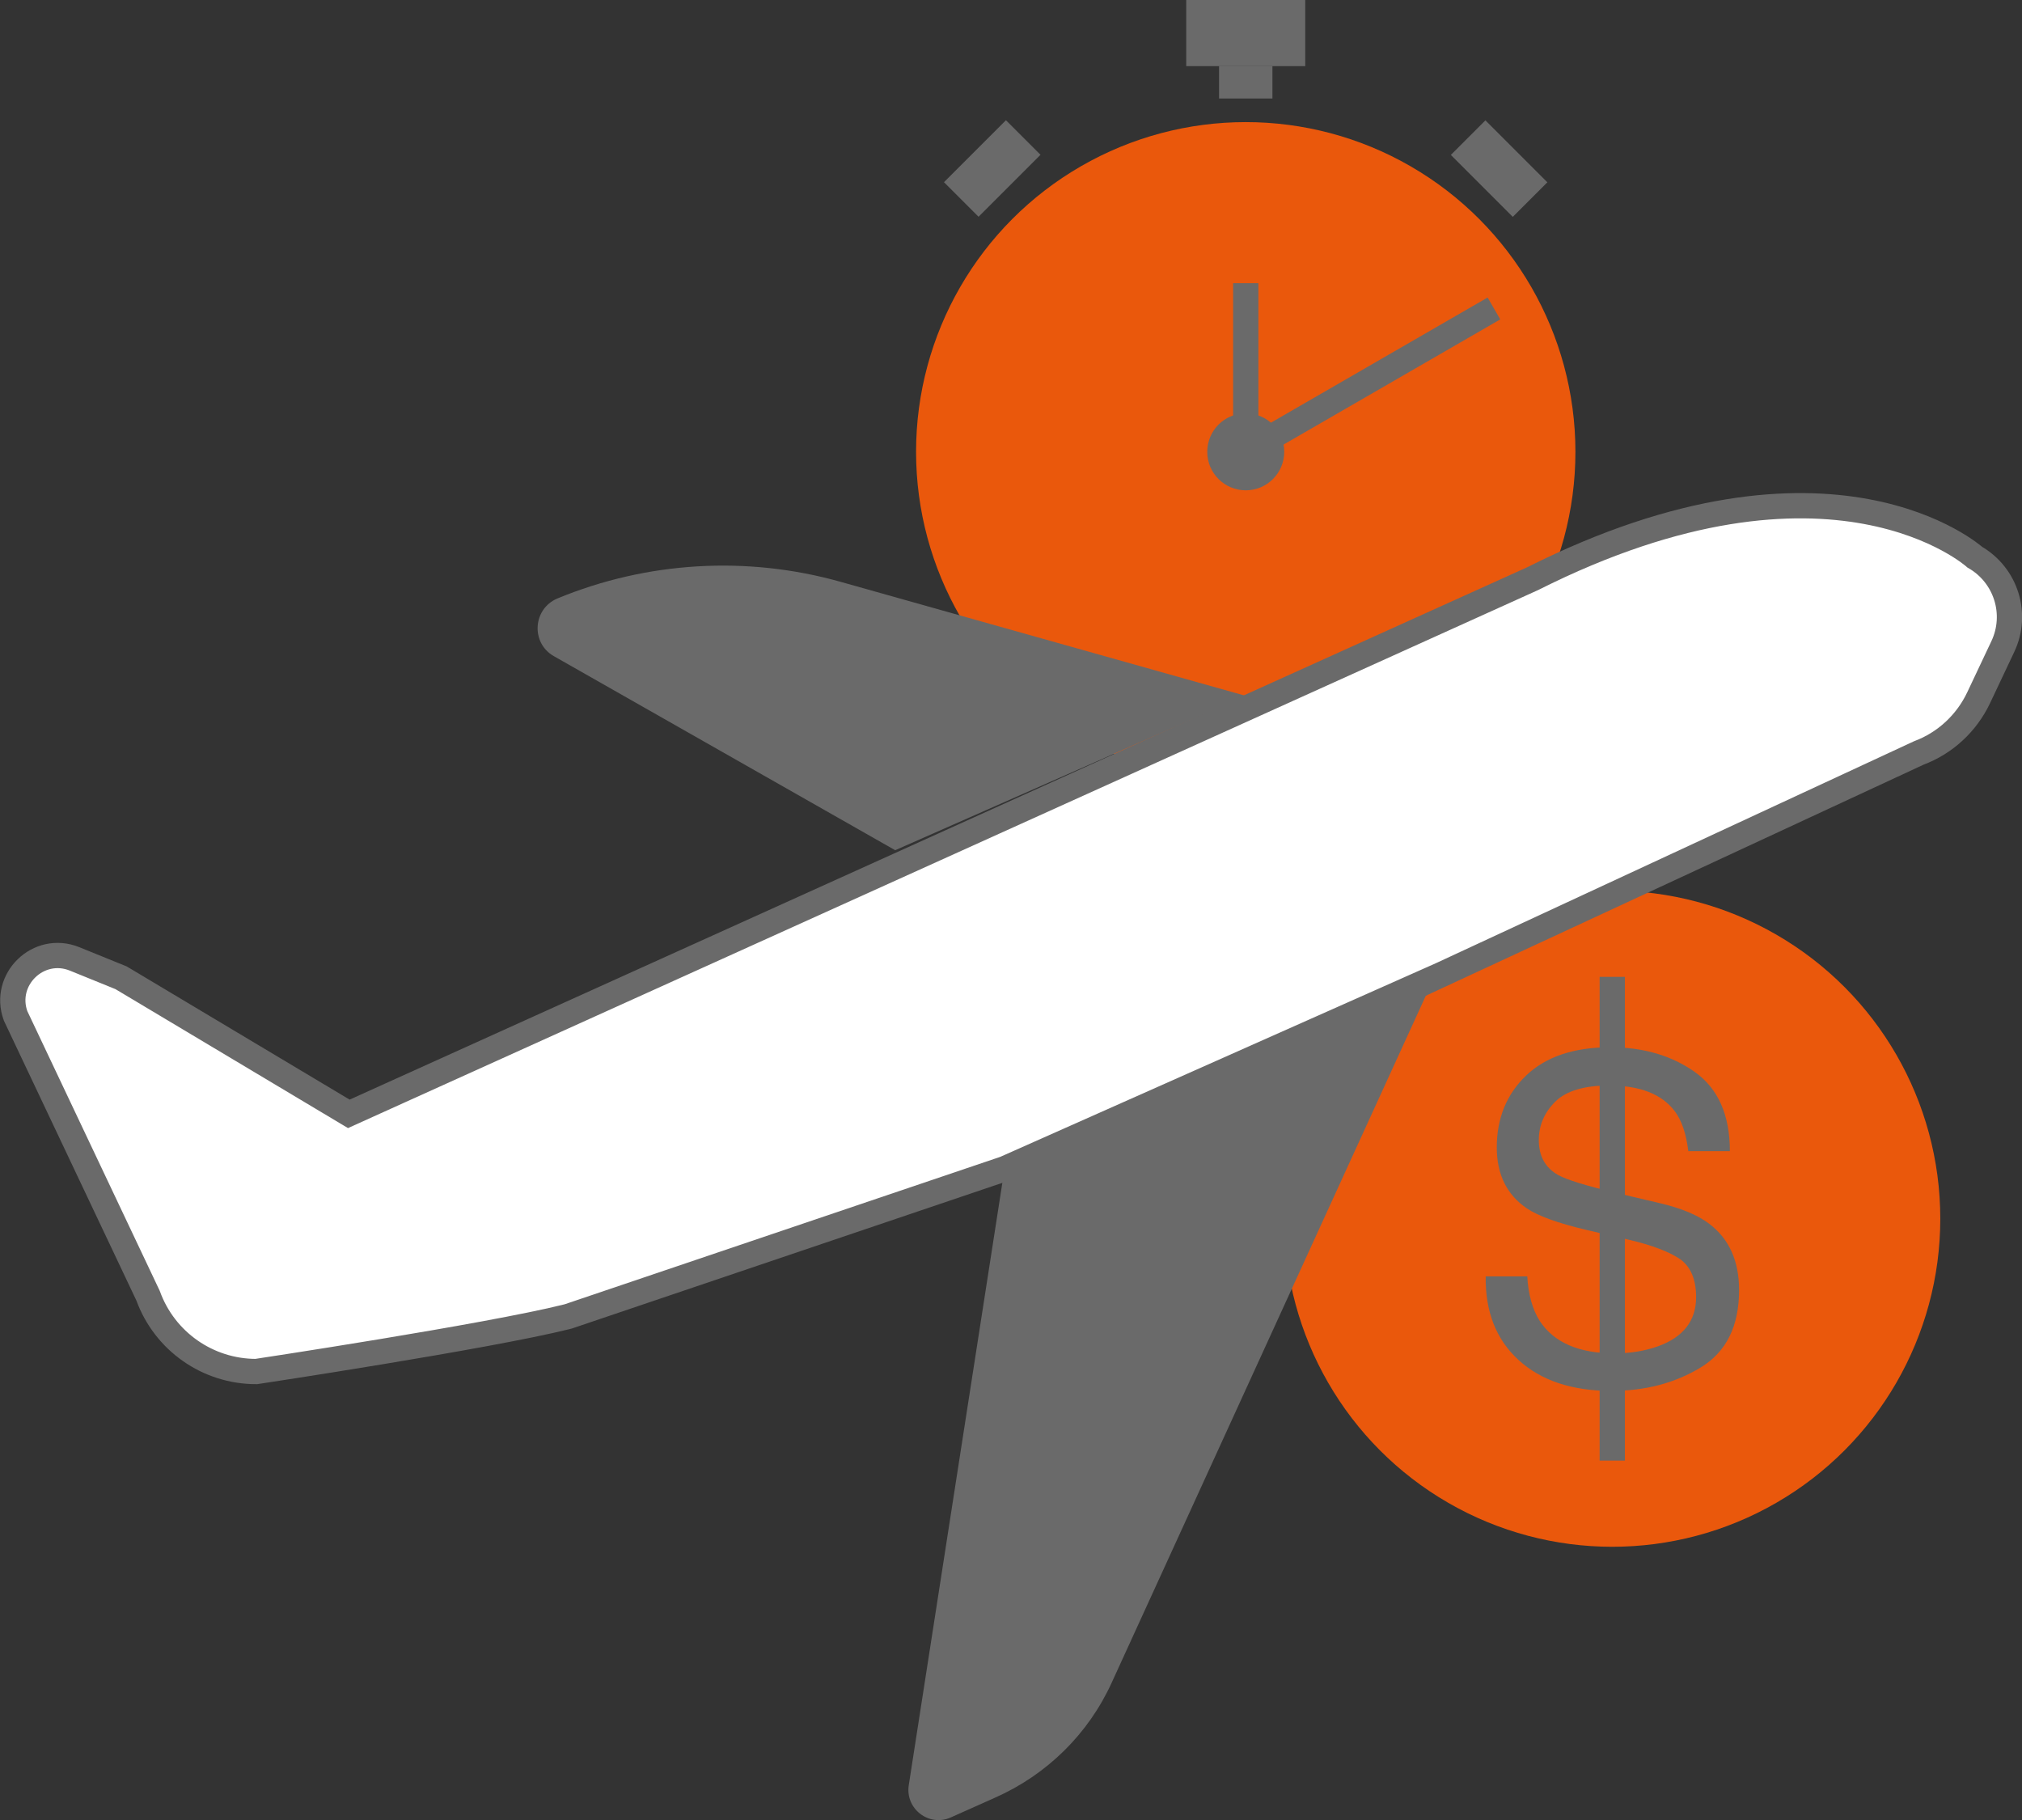 <?xml version="1.0" encoding="UTF-8"?>
<svg id="Layer_2" data-name="Layer 2" xmlns="http://www.w3.org/2000/svg" viewBox="0 0 85.62 77.06">
  <rect x="0" y="0" width="85.62" height="77.06" fill="#333333" stroke="none"/>
  <defs>
    <style>
      .cls-1 {
        fill: none;
      }

      .cls-1, .cls-2 {
        stroke: #6a6a6a;
        stroke-miterlimit: 10;
        stroke-width: 1.07px;
      }

      .cls-2 {
        fill: #fff;
      }

      .cls-3 {
        fill: #ea580c;
      }

      .cls-3, .cls-4 {
        stroke-width: 0px;
      }

      .cls-4 {
        fill: #6a6a6a;
      }
    </style>
  </defs>
  <g id="_33" data-name="33">
    <g id="_4" data-name="4">
      <g>
        <circle class="cls-3" cx="68.27" cy="51.6" r="13.89"/>
        <path class="cls-4" d="M64.67,54.02c.04.78.22,1.42.53,1.91.6.91,1.65,1.37,3.16,1.37.68,0,1.29-.1,1.85-.3,1.07-.39,1.61-1.08,1.61-2.08,0-.75-.23-1.29-.68-1.61-.46-.31-1.18-.59-2.17-.82l-1.81-.42c-1.18-.28-2.02-.58-2.51-.91-.85-.58-1.27-1.44-1.27-2.58,0-1.24.42-2.26,1.25-3.05s2.02-1.19,3.55-1.19c1.41,0,2.6.35,3.59,1.05.98.7,1.48,1.81,1.48,3.35h-1.76c-.09-.74-.28-1.31-.58-1.7-.55-.72-1.47-1.08-2.78-1.08-1.06,0-1.82.23-2.28.69s-.69,1-.69,1.62c0,.68.27,1.17.82,1.48.36.2,1.17.45,2.43.75l1.87.44c.9.21,1.6.5,2.09.87.85.64,1.27,1.58,1.27,2.81,0,1.53-.54,2.62-1.63,3.28s-2.34.99-3.78.99c-1.67,0-2.98-.44-3.93-1.31-.95-.87-1.41-2.05-1.39-3.54h1.76Z"/>
        <line class="cls-1" x1="68.27" y1="41.36" x2="68.27" y2="61.84"/>
      </g>
      <g>
        <circle class="cls-3" cx="52.75" cy="19.13" r="13.96"/>
        <circle class="cls-4" cx="52.75" cy="19.13" r="1.63"/>
        <line class="cls-1" x1="52.75" y1="19.13" x2="52.75" y2="11.99"/>
        <line class="cls-1" x1="52.75" y1="19.13" x2="63.26" y2="13.06"/>
        <rect class="cls-4" x="51.62" y="2.8" width="2.26" height="1.37"/>
        <rect class="cls-4" x="50.23" width="5.04" height="2.8"/>
        <rect class="cls-4" x="61.62" y="6.1" width="3.71" height="2.07" transform="translate(23.64 -42.79) rotate(45)"/>
        <rect class="cls-4" x="40.16" y="6.1" width="3.71" height="2.07" transform="translate(76.77 -17.53) rotate(135)"/>
      </g>
      <path class="cls-2" d="M60.74,41.4l20.51-9.52c1.12-.42,2.02-1.26,2.53-2.33l1.03-2.18c.65-1.38.13-3.02-1.19-3.78,0,0-6.05-5.46-18.72.91L14.77,47.16l-9.64-5.76-1.97-.8c-1.53-.62-3.06.87-2.5,2.41l5.61,11.85c.7,1.93,2.53,3.21,4.58,3.21,0,0,9.75-1.47,13.16-2.32.02,0,.04-.01.07-.02l18.47-6.25,18.2-8.09Z"/>
      <path class="cls-4" d="M60.74,41.36l-13.66,29.87c-.99,2.18-2.75,3.91-4.94,4.88l-1.88.84c-.92.41-1.93-.36-1.78-1.36l4.06-26.13,18.2-8.09Z"/>
      <path class="cls-4" d="M37.91,36l-14.46-8.22c-.98-.56-.89-2,.15-2.44h0c3.8-1.57,8.02-1.82,11.98-.71l17.16,4.83-14.84,6.54Z"/>
    </g>
  </g>
</svg>